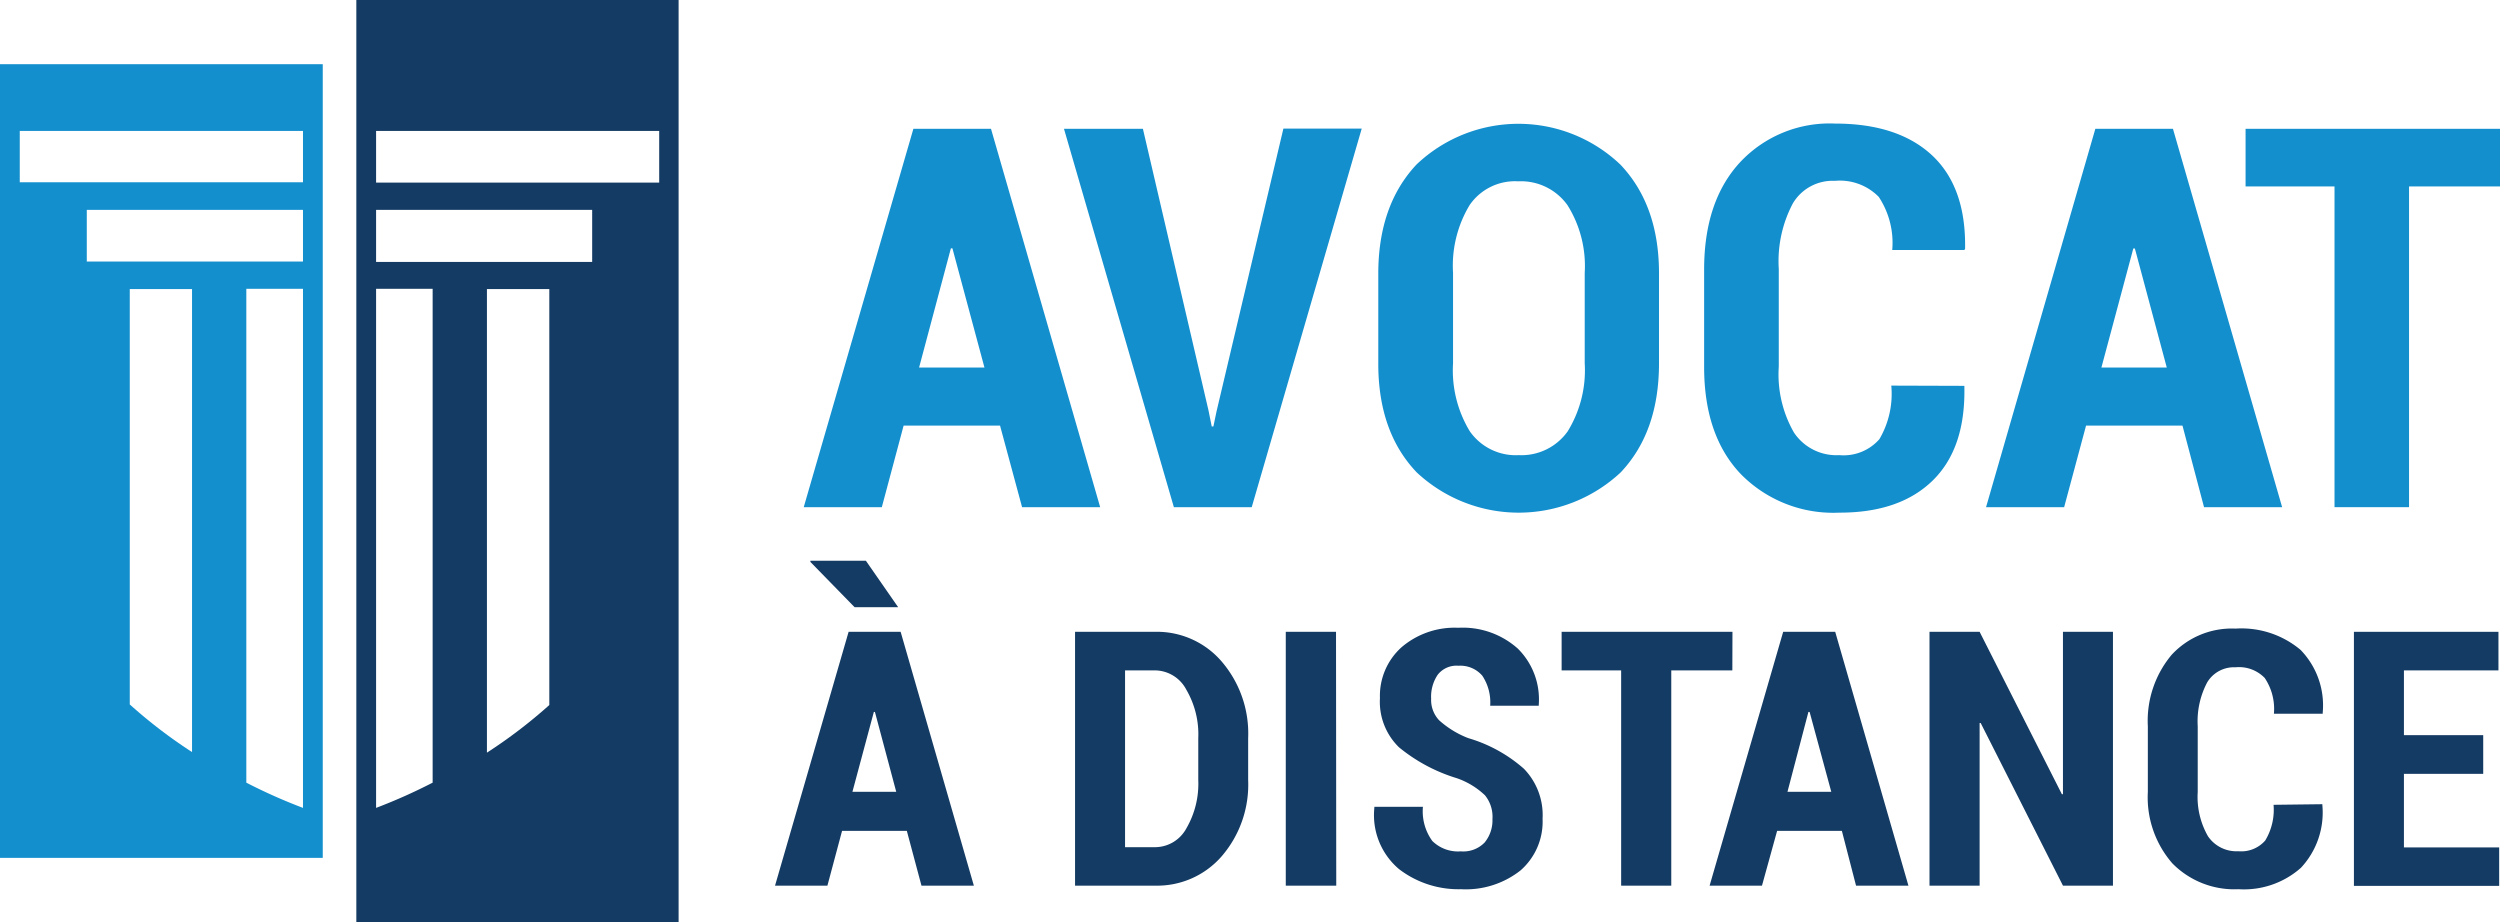 <svg xmlns="http://www.w3.org/2000/svg" viewBox="0 0 209.99 77.45"><g id="Content"><path d="M84,35.75h-8.1L74.07,42.6H67.51l9.21-31.78h6.52L92.41,42.6H85.85ZM77.2,30.87h5.49L80,20.86h-.13Z" style="fill:#138fce"/><path d="M101.51,34.48l.27,1.34.14,0,.27-1.29,5.61-23.73h6.58L105.14,42.6H98.6L89.37,10.82H96Z" style="fill:#138fce"/><path d="M139.35,30.51q0,5.77-3.22,9.17a12.54,12.54,0,0,1-17.13,0q-3.24-3.39-3.23-9.17V23q0-5.76,3.21-9.18a12.42,12.42,0,0,1,17.12,0q3.26,3.42,3.25,9.18Zm-6.24-7.59a9.62,9.62,0,0,0-1.45-5.69,4.8,4.8,0,0,0-4.14-2,4.62,4.62,0,0,0-4.08,2,9.86,9.86,0,0,0-1.39,5.69v7.59a9.86,9.86,0,0,0,1.41,5.72,4.71,4.71,0,0,0,4.11,2,4.76,4.76,0,0,0,4.11-2,9.78,9.78,0,0,0,1.43-5.72Z" style="fill:#138fce"/><path d="M165,32.41l0,.14q.09,5.14-2.68,7.83t-7.83,2.68a10.87,10.87,0,0,1-8.27-3.24q-3.08-3.23-3.08-9V22.65q0-5.74,3-9a10.29,10.29,0,0,1,8-3.27q5.28,0,8.15,2.67c1.9,1.78,2.83,4.39,2.77,7.84L165,21h-6.06a7,7,0,0,0-1.13-4.46,4.57,4.57,0,0,0-3.68-1.35,3.89,3.89,0,0,0-3.53,1.88,10.38,10.38,0,0,0-1.19,5.52v8.21a9.8,9.8,0,0,0,1.28,5.54,4.29,4.29,0,0,0,3.8,1.89,4,4,0,0,0,3.37-1.34,7.51,7.51,0,0,0,1-4.5Z" style="fill:#138fce"/><path d="M183.32,35.75h-8.1l-1.84,6.85h-6.56L176,10.82h6.52l9.17,31.78h-6.56Zm-6.81-4.88H182l-2.68-10h-.13Z" style="fill:#138fce"/><path d="M210,15.66h-7.65V42.6h-6.26V15.66h-7.47V10.82H210Z" style="fill:#138fce"/><path d="M76.17,69.79H70.73l-1.23,4.6H65.1l6.18-21.32h4.37L81.8,74.39H77.4ZM75.44,51H71.78l-3.71-3.8,0-.1h4.66ZM71.6,66.51h3.68L73.49,59.8H73.4Z" style="fill:#143b63"/><path d="M90.3,74.39V53.07H97a7.16,7.16,0,0,1,5.62,2.5A9.28,9.28,0,0,1,104.84,62v3.53a9.21,9.21,0,0,1-2.22,6.39A7.18,7.18,0,0,1,97,74.39Zm4.2-18.08V71.16H97a3,3,0,0,0,2.65-1.58,7.46,7.46,0,0,0,1-4.07V62a7.42,7.42,0,0,0-1-4.06A3,3,0,0,0,97,56.31Z" style="fill:#143b63"/><path d="M112.24,74.39H108V53.07h4.22Z" style="fill:#143b63"/><path d="M125.36,68.8a2.86,2.86,0,0,0-.63-2,6.53,6.53,0,0,0-2.35-1.43,14.13,14.13,0,0,1-4.87-2.6,5.33,5.33,0,0,1-1.6-4.13,5.48,5.48,0,0,1,1.81-4.27,6.86,6.86,0,0,1,4.77-1.64,6.94,6.94,0,0,1,5,1.75,6,6,0,0,1,1.76,4.71l0,.09h-4.08a4.05,4.05,0,0,0-.66-2.52,2.43,2.43,0,0,0-2-.84,2,2,0,0,0-1.75.76,3.29,3.29,0,0,0-.55,2,2.49,2.49,0,0,0,.67,1.82,7.9,7.9,0,0,0,2.45,1.5A12.29,12.29,0,0,1,128,64.57a5.58,5.58,0,0,1,1.57,4.2,5.44,5.44,0,0,1-1.85,4.34,7.41,7.41,0,0,1-5,1.58A8.21,8.21,0,0,1,117.51,73a5.93,5.93,0,0,1-2.07-5.14l0-.09h4.08a4.23,4.23,0,0,0,.79,2.87,3.07,3.07,0,0,0,2.39.87,2.49,2.49,0,0,0,2-.74A2.93,2.93,0,0,0,125.36,68.8Z" style="fill:#143b63"/><path d="M145.51,56.31h-5.13V74.39h-4.21V56.31h-5V53.07h14.35Z" style="fill:#143b63"/><path d="M154.71,69.79h-5.44L148,74.39h-4.4l6.18-21.32h4.37l6.15,21.32h-4.4Zm-4.57-3.28h3.68L152,59.8h-.1Z" style="fill:#143b63"/><path d="M177.48,74.39h-4.2l-6.91-13.66h-.09V74.39h-4.21V53.07h4.21l6.91,13.64h.09V53.07h4.2Z" style="fill:#143b63"/><path d="M195.07,67.55l0,.09a6.79,6.79,0,0,1-1.8,5.25,7.21,7.21,0,0,1-5.25,1.8,7.3,7.3,0,0,1-5.55-2.17,8.44,8.44,0,0,1-2.06-6V61a8.63,8.63,0,0,1,2-6,6.89,6.89,0,0,1,5.37-2.2,7.71,7.71,0,0,1,5.46,1.79,6.69,6.69,0,0,1,1.86,5.26l0,.1H191a4.66,4.66,0,0,0-.77-3,3,3,0,0,0-2.46-.9,2.62,2.62,0,0,0-2.37,1.26,7,7,0,0,0-.8,3.7v5.51a6.64,6.64,0,0,0,.86,3.72,2.89,2.89,0,0,0,2.55,1.26,2.67,2.67,0,0,0,2.26-.9,5,5,0,0,0,.7-3Z" style="fill:#143b63"/><path d="M208.58,65h-6.66v6.18h8v3.23H197.72V53.07h12.14v3.24h-7.94v5.44h6.66Z" style="fill:#143b63"/><path d="M29.93,0V77.45H57V0Zm6.41,65.74a45.85,45.85,0,0,1-4.75,2.12V24.26h4.75Zm9.8-6.52a42,42,0,0,1-5.24,4V24.28h5.24ZM49.74,22H31.59V17.63H49.74Zm5.63-6.66H31.59V11H55.37Z" style="fill:#143b63"/><path d="M0,5.39V72.06H27.11V5.39ZM16.13,63.17a41.85,41.85,0,0,1-5.23-4V24.28h5.23Zm9.32,4.69a46,46,0,0,1-4.76-2.12V24.26h4.76Zm0-45.89H7.29V17.63H25.45Zm0-6.66H1.66V11H25.45Z" style="fill:#138fce"/></g></svg>